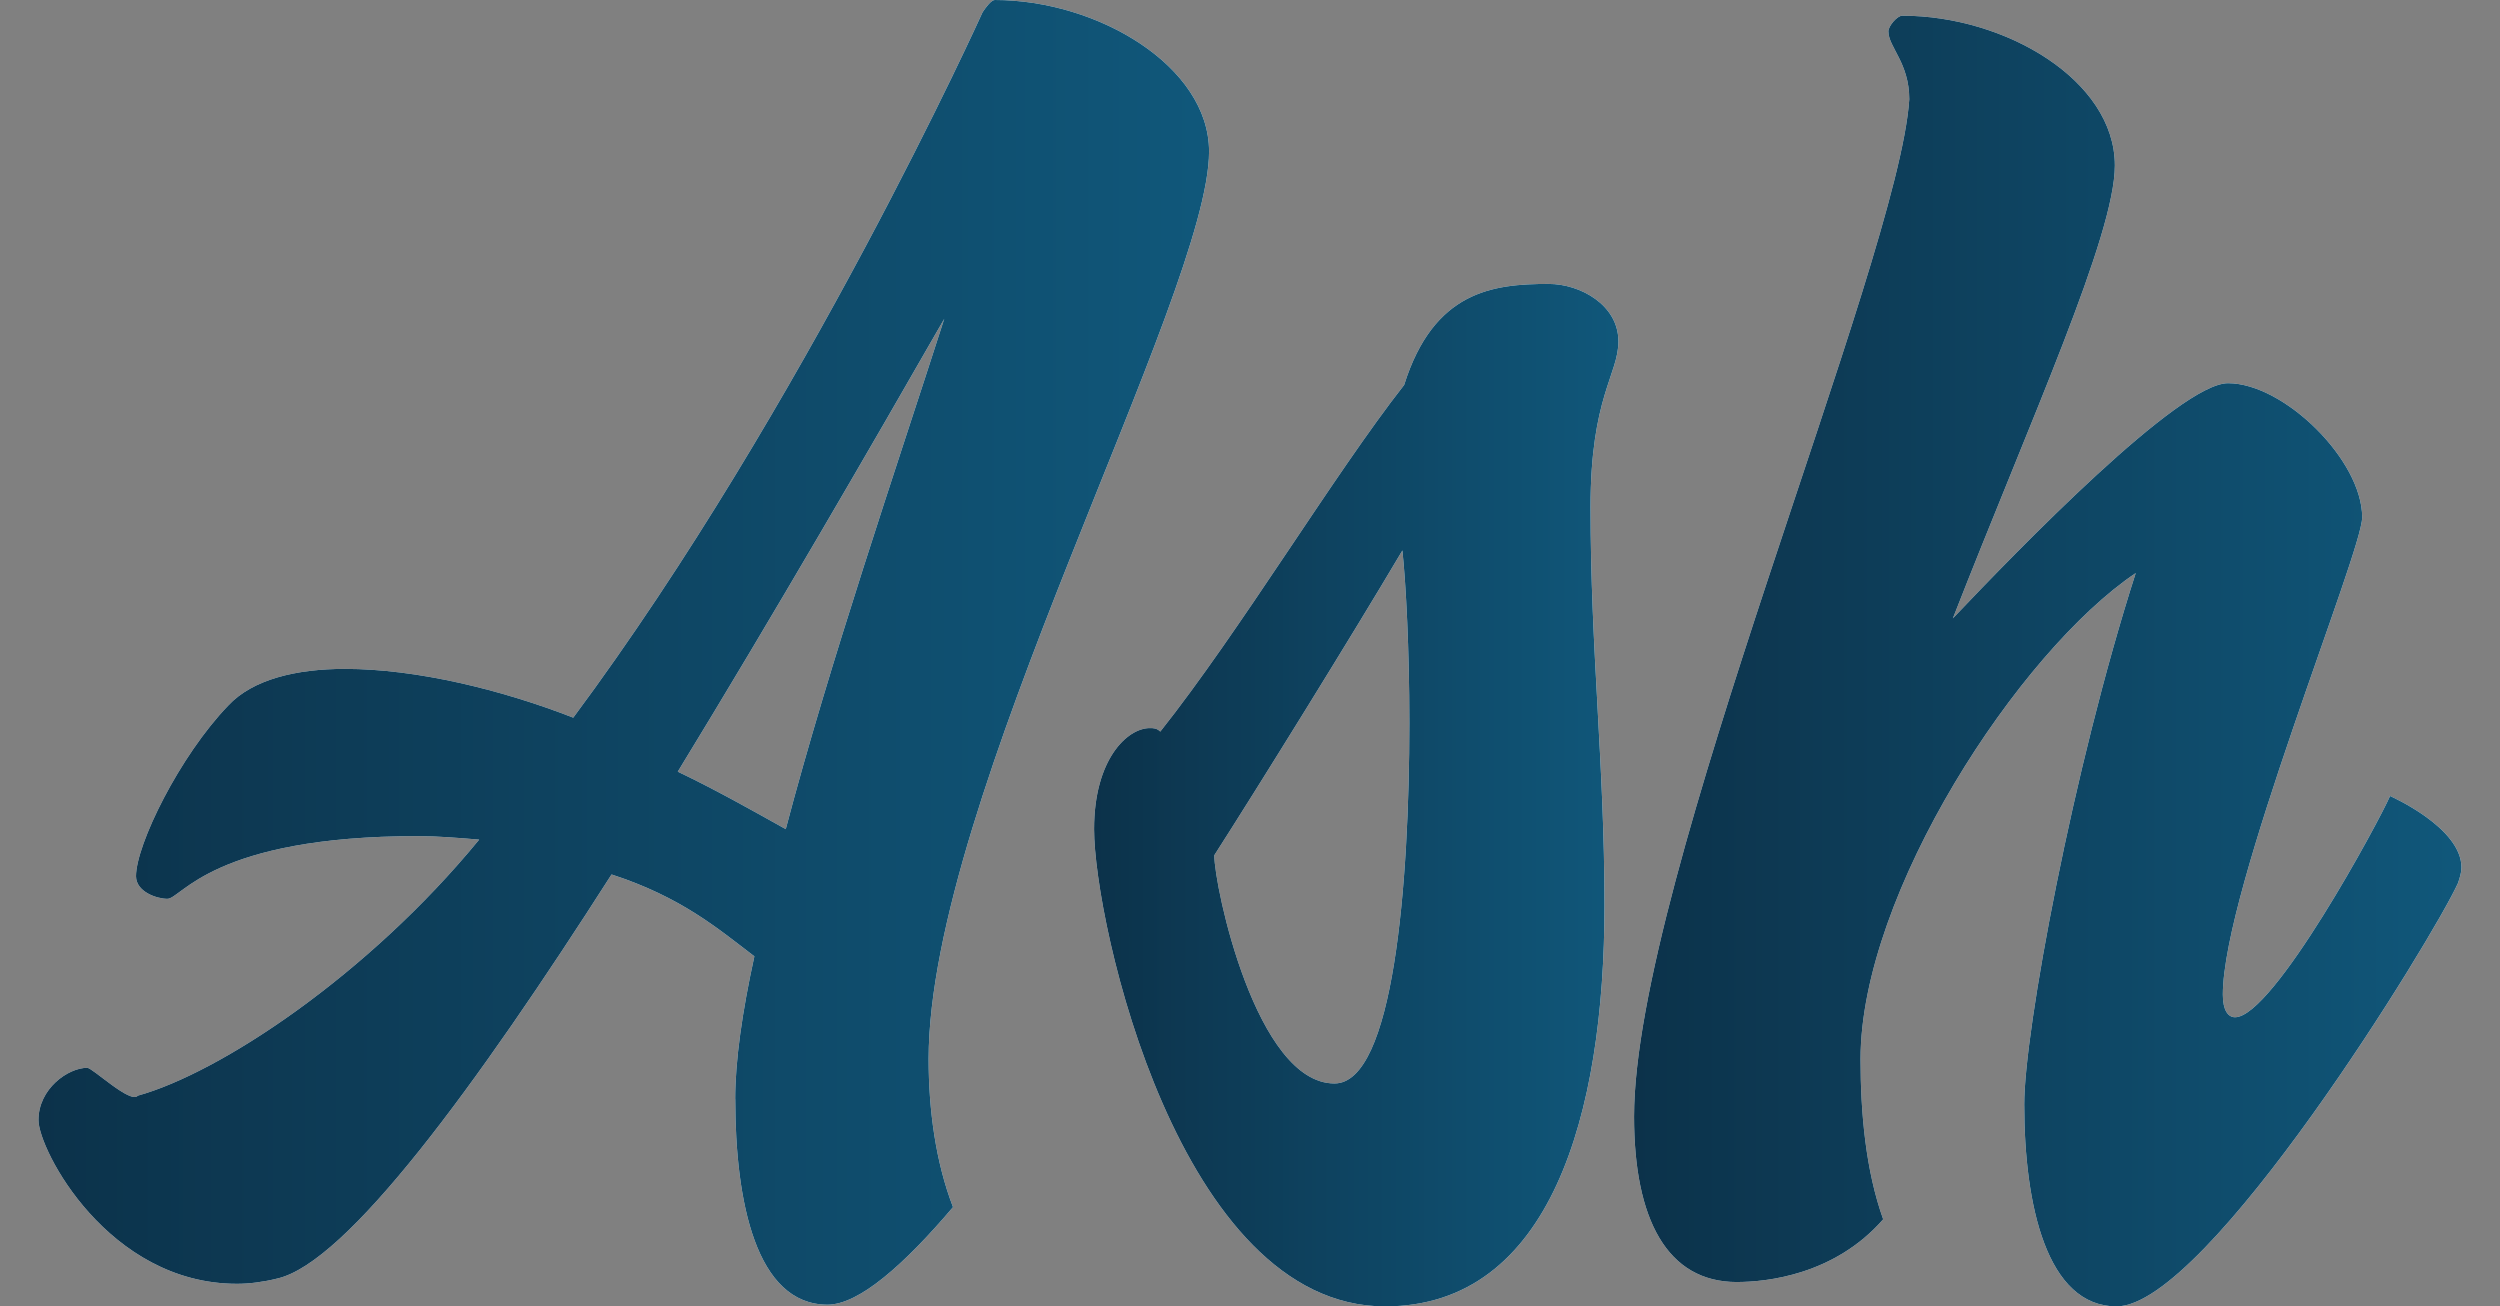 <svg xmlns="http://www.w3.org/2000/svg" xmlns:xlink="http://www.w3.org/1999/xlink" id="Capa_1" viewBox="0 0 1080 564.37"><rect x="0" y="0" width="1080" height="564.37" fill="#808080" stroke="none"/><defs><linearGradient id="Degradado_sin_nombre_54" x1="16.64" y1="281.81" x2="522.32" y2="281.81" gradientUnits="userSpaceOnUse"><stop offset="0" stop-color="#0c324a"></stop><stop offset=".99" stop-color="#10577a"></stop></linearGradient><linearGradient id="Degradado_sin_nombre_54-2" x1="472.65" y1="343.51" x2="699.15" y2="343.51" xlink:href="#Degradado_sin_nombre_54"></linearGradient><linearGradient id="Degradado_sin_nombre_54-3" x1="705.92" y1="285.57" x2="1063.36" y2="285.57" xlink:href="#Degradado_sin_nombre_54"></linearGradient></defs><path d="M317.64,474.83c0,44.4,9.03,88.79,39.88,88.79,13.55,0,33.11-17.31,54.18-42.14-7.53-19.56-10.54-42.14-10.54-63.96,0-112.12,121.15-330.34,121.15-392.05,0-36.87-48.16-65.47-92.56-65.47-1.5,0-3.76,3.01-5.27,5.27,0,0-76.75,170.06-176.84,304.76-30.85-12.04-67.72-21.07-98.58-21.07-21.07,0-39.88,4.52-50.42,15.8-21.07,21.82-39.88,60.2-39.88,73.75,0,6.77,9.03,9.78,13.54,9.78,6.02,0,19.57-27.09,108.36-27.09,8.28,0,17.31.76,26.34,1.51-48.16,58.69-112.12,100.83-147.49,110.62-3.01,3.76-19.57-12.04-21.82-12.04-8.28,0-21.07,9.03-21.07,22.57,0,12.79,30.1,70.74,85.78,70.74,5.27,0,11.29-.76,17.31-2.26,30.1-6.77,85.78-82.78,144.48-174.58,30.1,9.78,45.9,23.33,61.7,35.37-5.27,24.08-8.28,45.15-8.28,61.71ZM292.8,333.36c41.39-67.72,82.77-139.21,115.13-195.65-21.07,65.47-49.66,148.99-68.48,220.48-13.54-7.52-29.35-16.55-46.66-24.83Z" fill="#fff"></path><path d="M317.64,474.83c0,44.4,9.03,88.79,39.88,88.79,13.55,0,33.11-17.31,54.18-42.14-7.53-19.56-10.54-42.14-10.54-63.96,0-112.12,121.15-330.34,121.15-392.05,0-36.87-48.16-65.47-92.56-65.47-1.5,0-3.76,3.01-5.27,5.27,0,0-76.75,170.06-176.84,304.76-30.85-12.04-67.72-21.07-98.58-21.07-21.07,0-39.88,4.52-50.42,15.8-21.07,21.82-39.88,60.2-39.88,73.75,0,6.77,9.03,9.78,13.54,9.78,6.02,0,19.57-27.09,108.36-27.09,8.28,0,17.31.76,26.34,1.51-48.16,58.69-112.12,100.83-147.49,110.62-3.01,3.76-19.57-12.04-21.82-12.04-8.28,0-21.07,9.03-21.07,22.57,0,12.79,30.1,70.74,85.78,70.74,5.27,0,11.29-.76,17.31-2.26,30.1-6.77,85.78-82.78,144.48-174.58,30.1,9.78,45.9,23.33,61.7,35.37-5.27,24.08-8.28,45.15-8.28,61.71ZM292.8,333.36c41.39-67.72,82.77-139.21,115.13-195.65-21.07,65.47-49.66,148.99-68.48,220.48-13.54-7.52-29.35-16.55-46.66-24.83Z" fill="url(#Degradado_sin_nombre_54)"></path><path d="M496.73,314.54c-9.78,0-24.08,13.55-24.08,43.64,0,40.63,36.87,206.18,125.67,206.18,71.49,0,94.81-82.78,94.81-173.07,0-61.71-6.02-109.87-6.02-172.32,0-47.4,12.04-57.19,12.04-71.48,0-15.8-16.55-24.83-30.1-24.83-24.08,0-49.66,3.01-62.46,43.64-30.1,38.38-70.73,106.1-105.35,149.75-1.51-1.51-3.01-1.51-4.52-1.51ZM605.84,237.79c1.51,14.3,3.01,42.14,3.01,74.5,0,69.23-6.77,155.77-32.36,155.77-33.86,0-51.92-85.03-51.92-98.58,18.81-29.35,59.45-94.81,81.27-131.69Z" fill="#fff"></path><path d="M496.73,314.54c-9.78,0-24.08,13.55-24.08,43.64,0,40.63,36.87,206.18,125.67,206.18,71.49,0,94.81-82.78,94.81-173.07,0-61.71-6.02-109.87-6.02-172.32,0-47.4,12.04-57.19,12.04-71.48,0-15.8-16.55-24.83-30.1-24.83-24.08,0-49.66,3.01-62.46,43.64-30.1,38.38-70.73,106.1-105.35,149.75-1.51-1.51-3.01-1.51-4.52-1.51ZM605.84,237.79c1.51,14.3,3.01,42.14,3.01,74.5,0,69.23-6.77,155.77-32.36,155.77-33.86,0-51.92-85.03-51.92-98.58,18.81-29.35,59.45-94.81,81.27-131.69Z" fill="url(#Degradado_sin_nombre_54-2)"></path><path d="M750.32,553.83c12.79,0,42.14-3.01,63.21-27.09-7.53-21.07-9.78-45.9-9.78-69.23,0-71.48,68.48-176.08,118.89-209.95-27.09,84.28-48.16,197.9-48.16,229.51,0,43.64,9.78,87.29,39.88,87.29,39.13,0,136.95-159.53,147.49-182.86.75-2.26,1.5-4.52,1.5-6.77,0-17.31-30.85-30.85-30.85-30.85-4.51,10.54-50.42,95.57-66.97,95.57-3.01,0-5.27-3.01-5.27-9.78,0-45.15,60.2-191.14,60.2-206.18,0-24.83-33.86-57.94-57.94-57.94-21.07,0-90.3,71.49-118.89,101.59,33.86-86.54,69.98-165.55,69.98-195.65,0-36.87-47.41-64.71-91.81-64.71-2.26,0-6.02,4.52-6.02,6.77,0,6.77,9.03,13.55,9.03,29.35-4.52,69.98-118.89,337.12-118.89,439.46,0,44.4,14.3,71.48,44.4,71.48Z" fill="#fff"></path><path d="M750.32,553.83c12.79,0,42.14-3.01,63.21-27.09-7.53-21.07-9.78-45.9-9.78-69.23,0-71.48,68.48-176.08,118.89-209.95-27.09,84.28-48.16,197.9-48.16,229.51,0,43.64,9.78,87.29,39.88,87.29,39.13,0,136.95-159.53,147.49-182.86.75-2.26,1.5-4.52,1.5-6.77,0-17.31-30.85-30.85-30.85-30.85-4.51,10.54-50.42,95.57-66.97,95.57-3.01,0-5.27-3.01-5.27-9.78,0-45.15,60.2-191.14,60.2-206.18,0-24.83-33.86-57.94-57.94-57.94-21.07,0-90.3,71.49-118.89,101.59,33.86-86.54,69.98-165.55,69.98-195.65,0-36.87-47.41-64.71-91.81-64.71-2.26,0-6.02,4.52-6.02,6.77,0,6.77,9.03,13.55,9.03,29.35-4.52,69.98-118.89,337.12-118.89,439.46,0,44.4,14.3,71.48,44.4,71.48Z" fill="url(#Degradado_sin_nombre_54-3)"></path></svg>